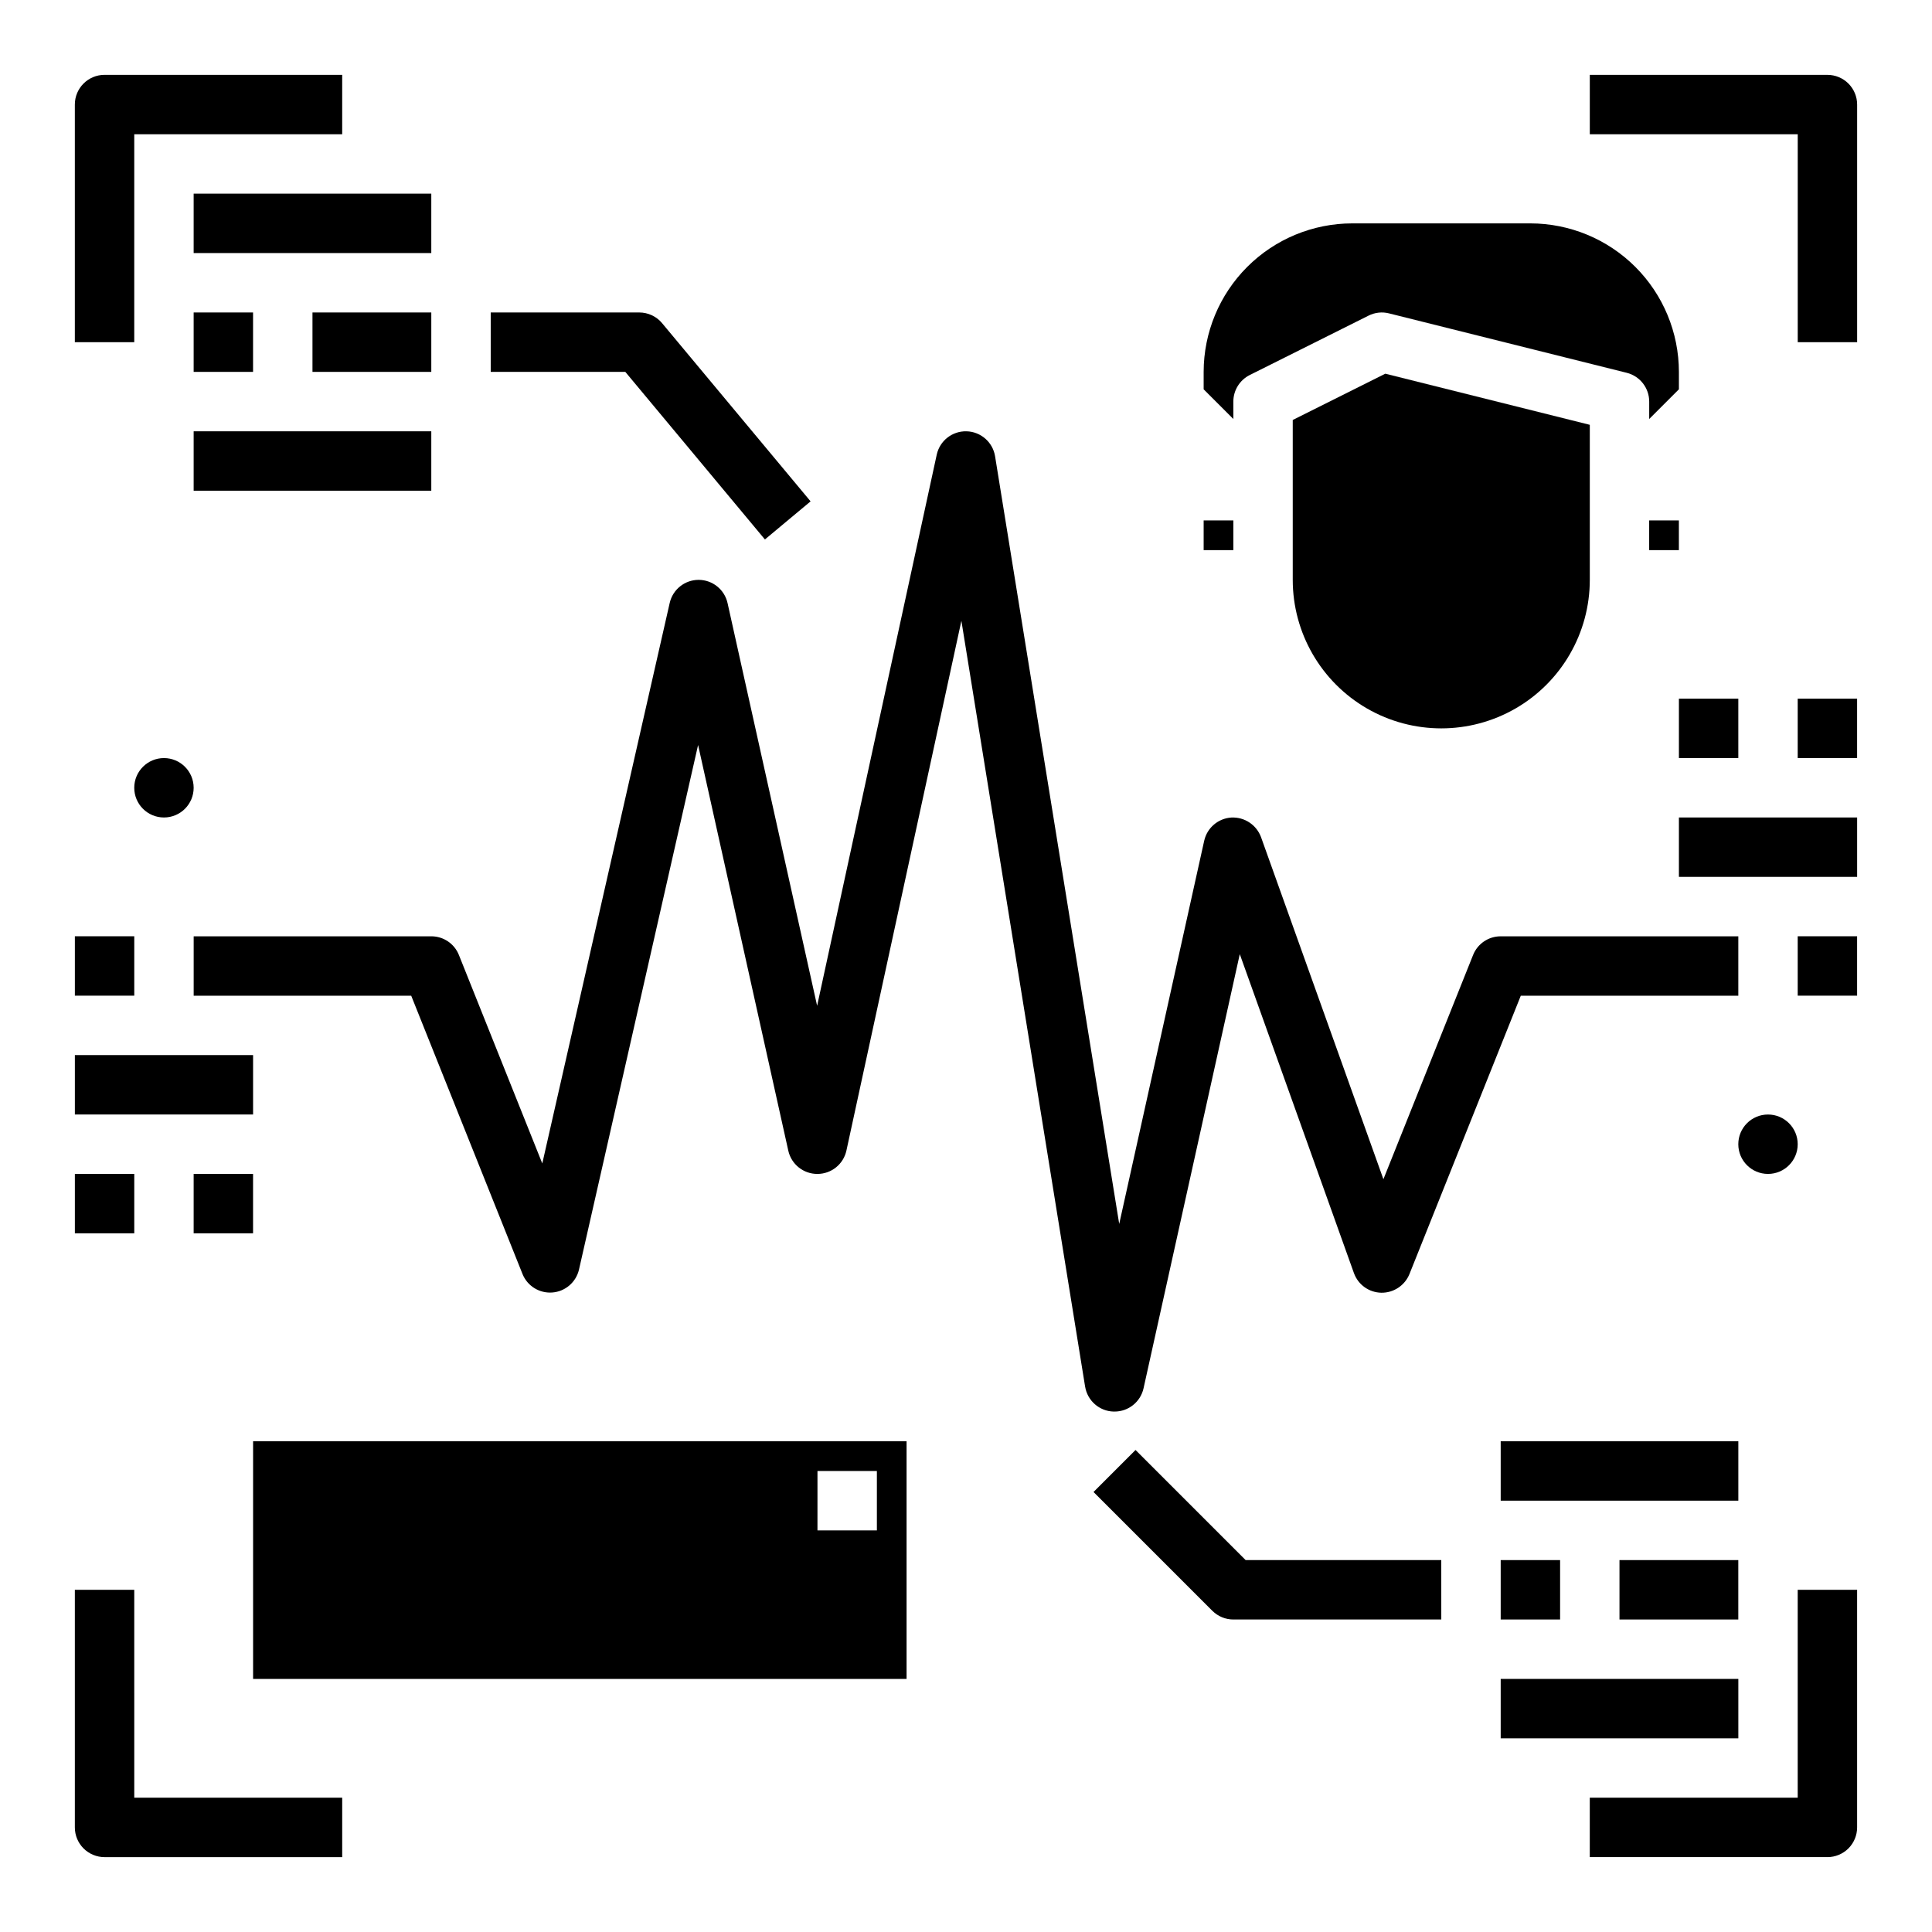 <?xml version="1.0" encoding="UTF-8"?>
<!-- Uploaded to: SVG Repo, www.svgrepo.com, Generator: SVG Repo Mixer Tools -->
<svg fill="#000000" width="800px" height="800px" version="1.1" viewBox="144 144 512 512" xmlns="http://www.w3.org/2000/svg">
 <g>
  <path d="m486.59 255.3v42.367c0 14.059 7.504 27.055 19.68 34.086 12.18 7.031 27.184 7.031 39.363 0 12.176-7.031 19.68-20.027 19.68-34.086v-41.086l-54.191-13.547z"/>
  <path d="m462.98 281.92h7.871v7.871h-7.871z"/>
  <path d="m581.05 281.92h7.871v7.871h-7.871z"/>
  <path d="m470.85 250.43c-0.004-2.984 1.684-5.711 4.352-7.047l31.488-15.742c1.68-0.844 3.606-1.055 5.426-0.59l62.977 15.742c3.504 0.875 5.965 4.023 5.965 7.637v4.613l7.871-7.871v-4.613c-0.012-10.438-4.16-20.441-11.539-27.82-7.379-7.379-17.383-11.527-27.82-11.539h-47.23c-10.438 0.012-20.441 4.16-27.82 11.539-7.379 7.379-11.527 17.383-11.539 27.82v4.613l7.871 7.871z"/>
  <path d="m195.32 352.77c0 4.348-3.523 7.871-7.871 7.871s-7.871-3.523-7.871-7.871 3.523-7.871 7.871-7.871 7.871 3.523 7.871 7.871"/>
  <path d="m620.41 447.23c0 4.348-3.523 7.871-7.871 7.871-4.348 0-7.871-3.523-7.871-7.871 0-4.348 3.523-7.871 7.871-7.871 4.348 0 7.871 3.523 7.871 7.871"/>
  <path d="m211.07 588.93h173.18v-62.977h-173.18zm149.57-55.105h15.742v15.742l-15.746 0.004z"/>
  <path d="m179.58 179.58h55.105v-15.746h-62.977c-4.348 0-7.875 3.527-7.875 7.875v62.977h15.746z"/>
  <path d="m628.29 163.84h-62.977v15.746h55.105v55.105h15.742v-62.977c0-2.09-0.832-4.09-2.305-5.566-1.477-1.477-3.481-2.309-5.566-2.309z"/>
  <path d="m179.58 565.31h-15.746v62.977c0 2.086 0.832 4.09 2.309 5.566 1.477 1.473 3.477 2.305 5.566 2.305h62.977v-15.746h-55.105z"/>
  <path d="m620.41 620.41h-55.102v15.742h62.977v0.004c2.086 0 4.09-0.832 5.566-2.305 1.473-1.477 2.305-3.481 2.305-5.566v-62.977h-15.746z"/>
  <path d="m163.84 392.12h15.742v15.742h-15.742z"/>
  <path d="m620.41 392.12h15.742v15.742h-15.742z"/>
  <path d="m588.93 360.64h47.23v15.742h-47.23z"/>
  <path d="m588.93 329.15h15.742v15.742h-15.742z"/>
  <path d="m620.41 329.15h15.742v15.742h-15.742z"/>
  <path d="m163.84 423.61h47.23v15.742h-47.23z"/>
  <path d="m163.84 455.1h15.742v15.742h-15.742z"/>
  <path d="m195.32 455.1h15.742v15.742h-15.742z"/>
  <path d="m439.13 518.08h0.23c3.691 0.004 6.891-2.559 7.691-6.164l25.504-115.06 30.246 84.516v-0.004c1.098 3.078 3.988 5.156 7.258 5.219 3.269 0.047 6.231-1.918 7.461-4.949l29.504-73.762h57.648v-15.746h-62.977c-3.223 0-6.117 1.961-7.312 4.953l-23.766 59.418-32.426-90.637c-1.203-3.273-4.391-5.383-7.871-5.207-3.5 0.219-6.434 2.727-7.195 6.148l-22.523 101.55-32.895-203.43c-0.598-3.738-3.777-6.523-7.562-6.625-3.785-0.102-7.109 2.504-7.906 6.207l-31.695 146.04-23.734-106.72c-0.797-3.59-3.977-6.148-7.66-6.16-3.672 0-6.859 2.539-7.672 6.121l-33.766 148.54-22.098-55.246c-1.191-2.992-4.09-4.953-7.312-4.953h-62.977v15.742h57.648l29.504 73.77v0.004c1.293 3.176 4.492 5.148 7.906 4.879 3.418-0.266 6.269-2.715 7.051-6.055l31.566-139.04 23.906 107.51c0.805 3.621 4.027 6.188 7.731 6.164 3.699-0.008 6.894-2.59 7.676-6.203l30.465-140.38 32.785 202.94h0.004c0.602 3.742 3.777 6.523 7.562 6.621z"/>
  <path d="m346.71 286.96 12.105-10.094-39.359-47.23h0.004c-1.5-1.793-3.719-2.828-6.055-2.828h-39.359v15.742h35.668z"/>
  <path d="m195.32 226.81h15.742v15.742h-15.742z"/>
  <path d="m226.81 226.81h31.488v15.742h-31.488z"/>
  <path d="m195.32 195.32h62.977v15.742h-62.977z"/>
  <path d="m195.32 258.3h62.977v15.742h-62.977z"/>
  <path d="m541.7 557.44h15.742v15.742h-15.742z"/>
  <path d="m573.18 557.44h31.488v15.742h-31.488z"/>
  <path d="m541.7 525.95h62.977v15.742h-62.977z"/>
  <path d="m541.7 588.93h62.977v15.742h-62.977z"/>
  <path d="m444.93 528.26-11.133 11.133 31.488 31.488v-0.004c1.477 1.477 3.477 2.309 5.566 2.309h55.105l-0.004-15.746h-51.844z"/>
 </g>
</svg>